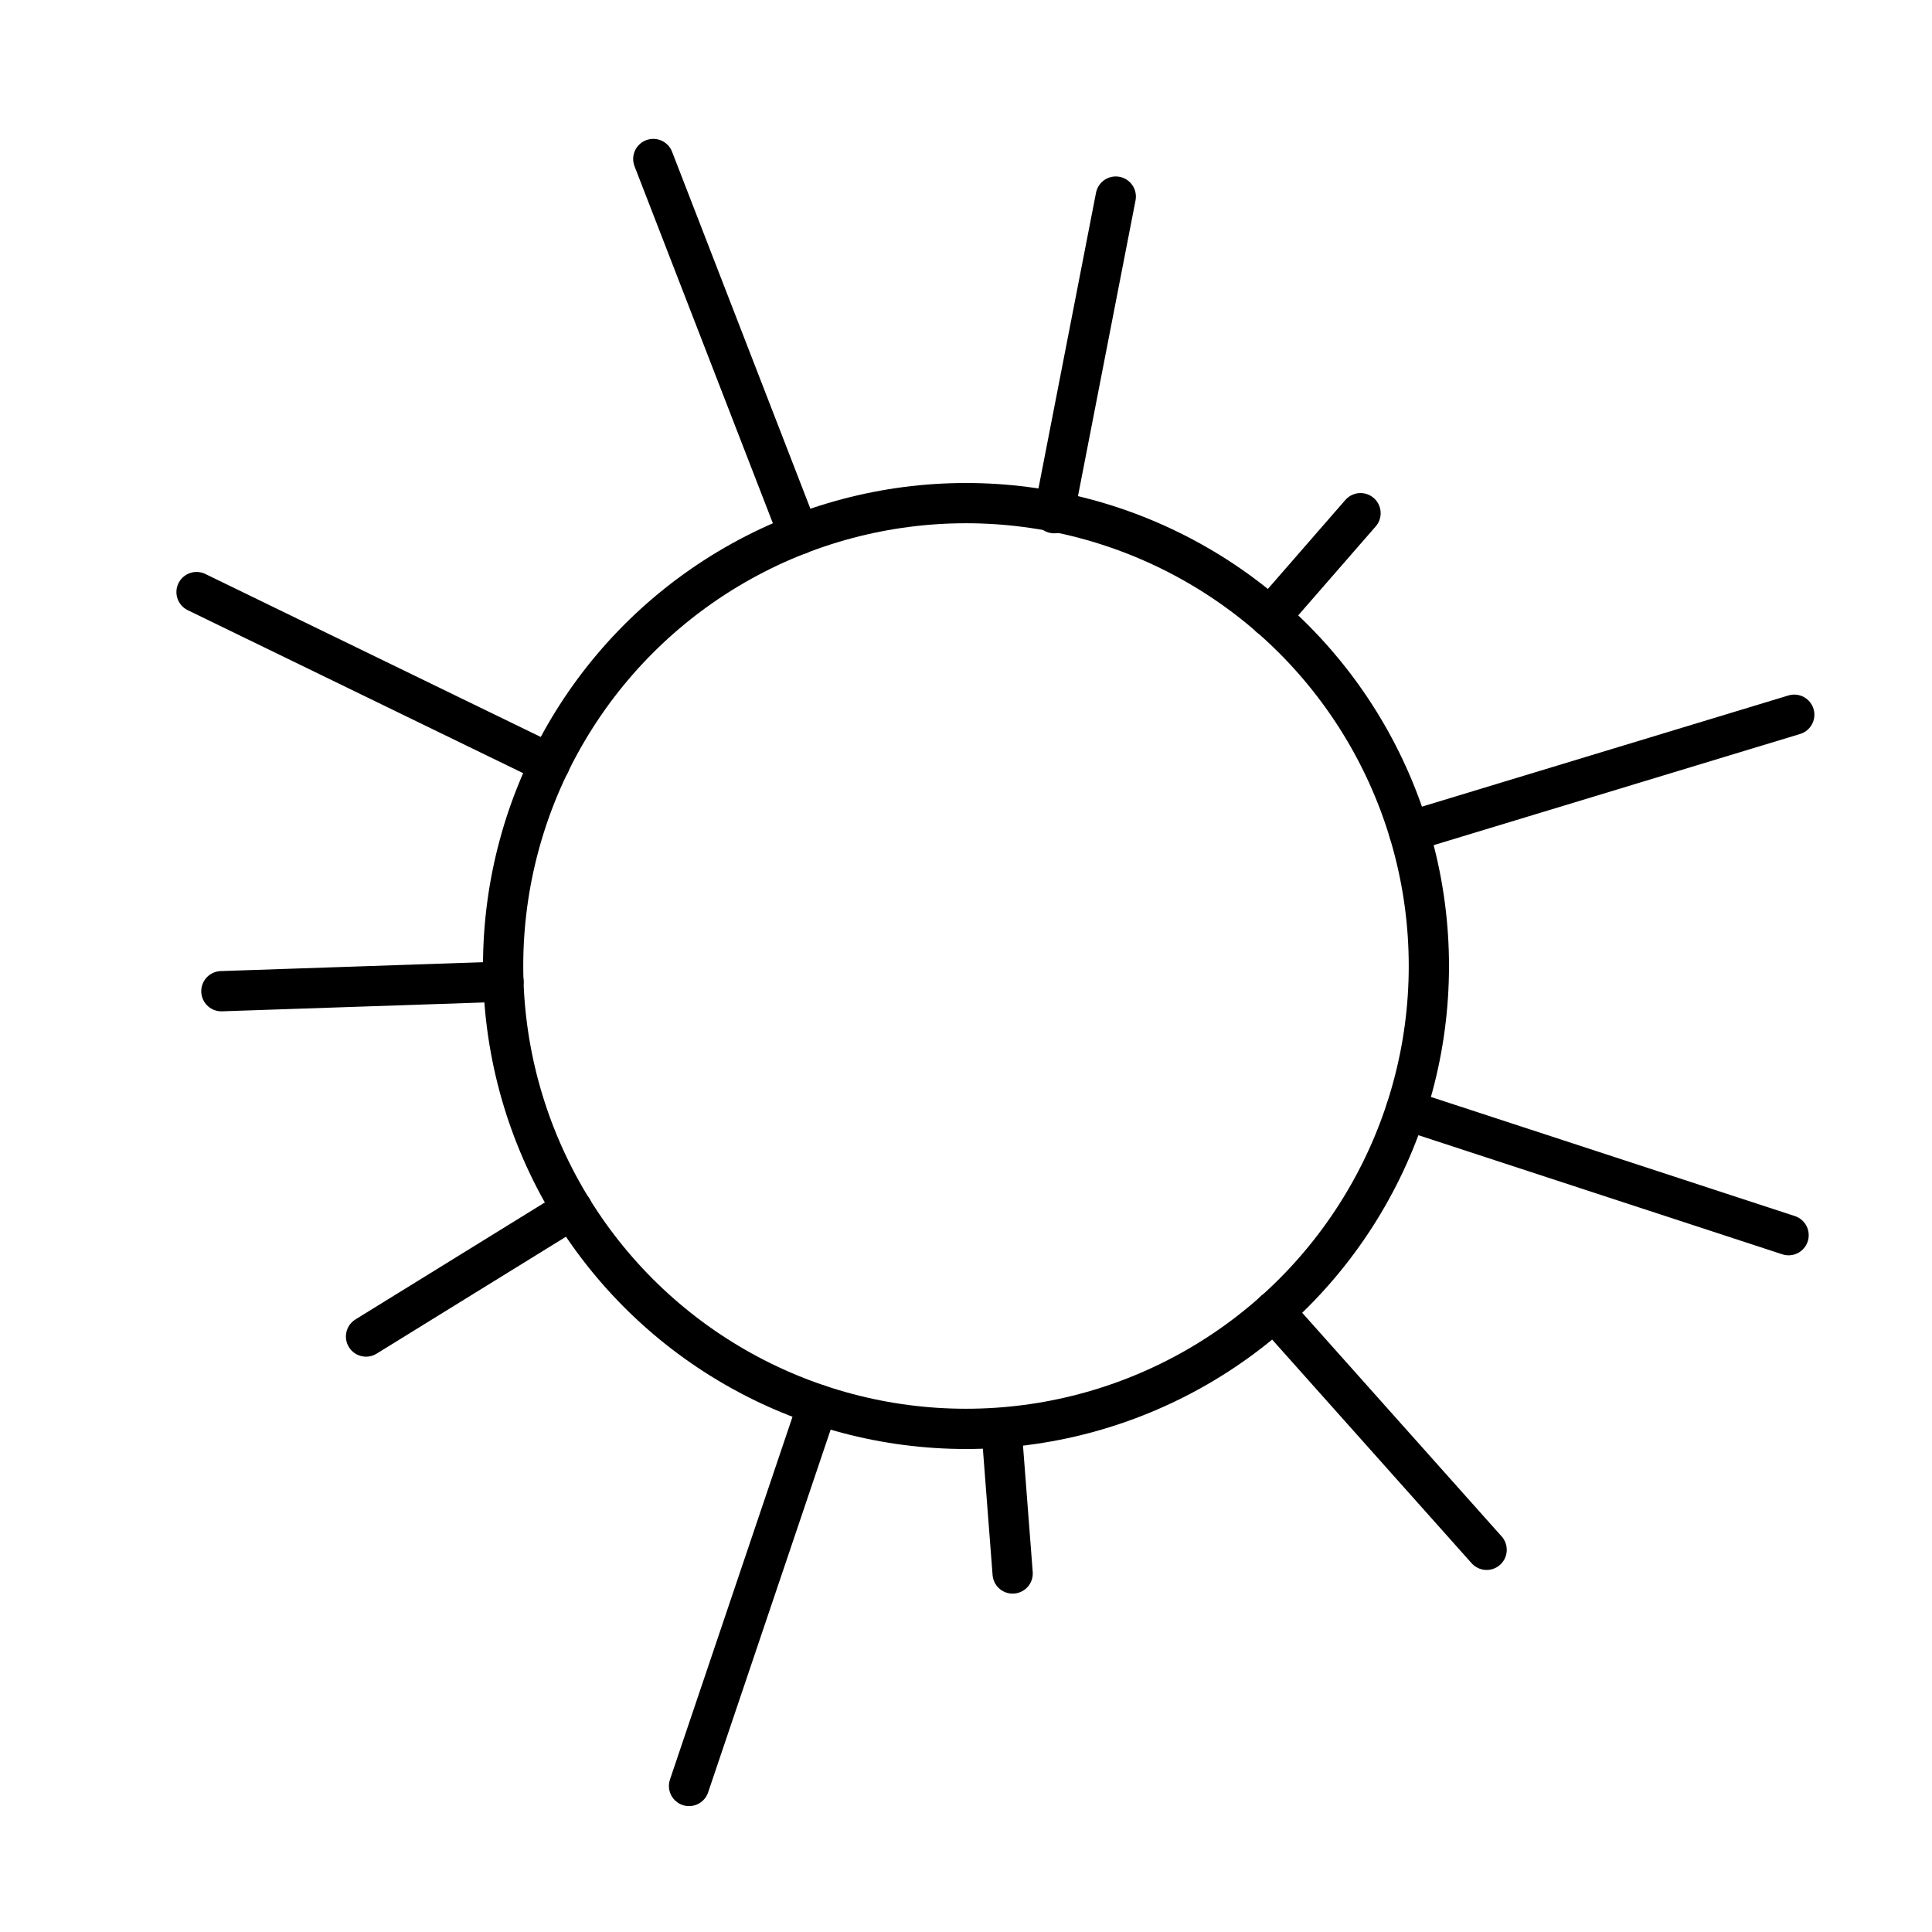 <?xml version="1.0" encoding="utf-8"?>
<!-- Generator: www.svgicons.com -->
<svg xmlns="http://www.w3.org/2000/svg" width="800" height="800" viewBox="0 0 48 48">
<circle cx="24" cy="24" r="11.5" fill="none" stroke="currentColor" stroke-linecap="round" stroke-linejoin="round"/><path fill="none" stroke="currentColor" stroke-linecap="round" stroke-linejoin="round" d="m31.553 15.332l2.249-2.582m-6.081-7.866L26.19 12.75m-9.959-8.8l3.615 9.329M4.883 14.71l8.777 4.265M9.094 33.206l5.125-3.165m2.9 14.331l3.201-9.476m24.117-4.208l-9.505-3.111m9.646-9.82l-9.572 2.904m-9.847 18.432l-.273-3.551m12.049 2.963l-5.284-5.925M12.51 24.389l-7.01.237"/>
</svg>
